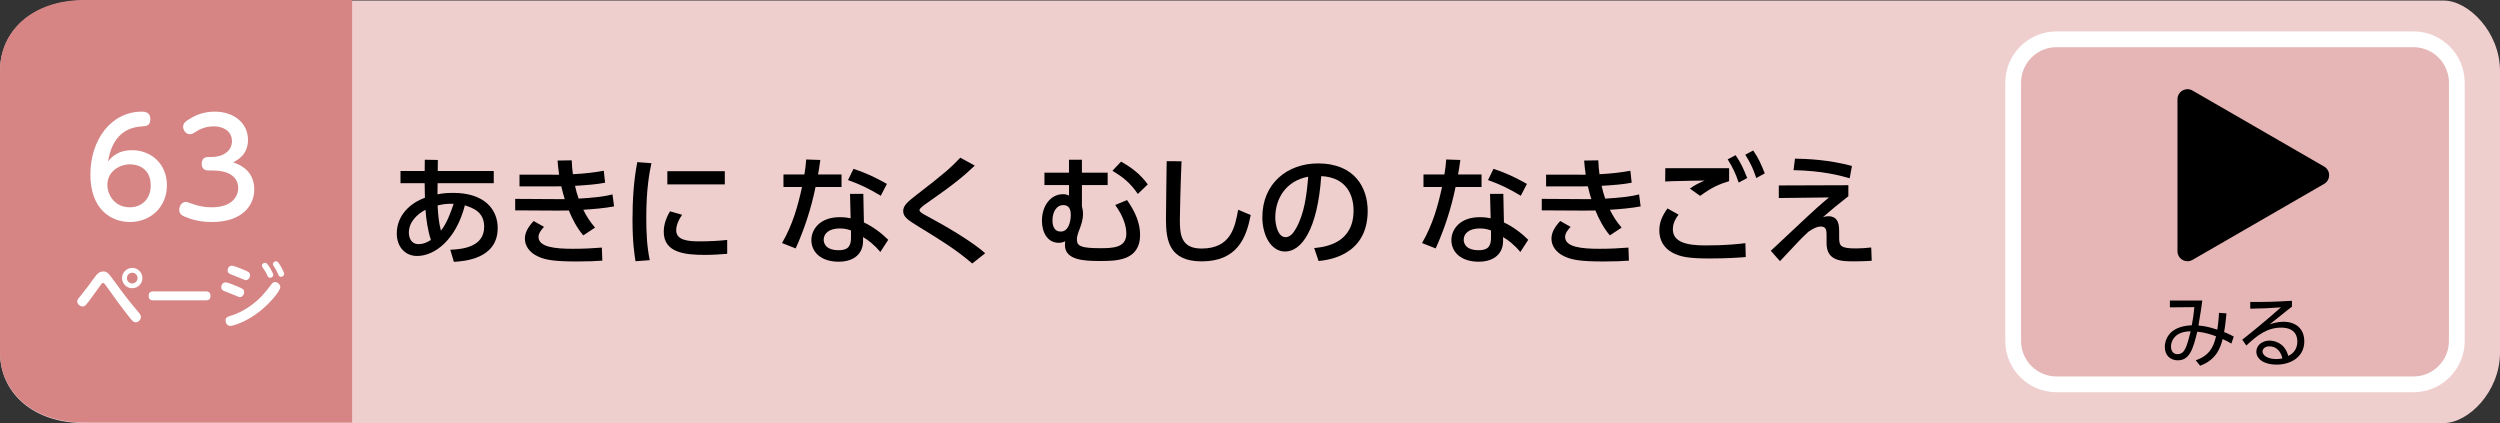 <?xml version="1.0" encoding="utf-8"?>
<!-- Generator: Adobe Illustrator 21.1.0, SVG Export Plug-In . SVG Version: 6.00 Build 0)  -->
<!DOCTYPE svg PUBLIC "-//W3C//DTD SVG 1.1//EN" "http://www.w3.org/Graphics/SVG/1.1/DTD/svg11.dtd">
<svg version="1.1" id="レイヤー_1" xmlns="http://www.w3.org/2000/svg" xmlns:xlink="http://www.w3.org/1999/xlink" x="0px"
	 y="0px" width="710px" height="120.156px" viewBox="0 0 710 120.156" style="enable-background:new 0 0 710 120.156;"
	 xml:space="preserve">
<rect x="0" y="0" width="710" height="120.156" fill="#333333" stroke="none"/>
<path style="fill:#EFCECE;" d="M694.007,120.156H23.989c-15.039,0-23.989-8.954-23.989-20v-80c0-11.046,8.95-20,23.989-20h670.019
	c7.042,0,15.993,8.954,15.993,20v80C710,111.202,701.05,120.156,694.007,120.156z"/>
<path style="fill:#D68484;" d="M100,120H24c-15.046,0-24-8.954-24-20V20C0,8.954,8.954,0,24,0h76V120z"/>
<g>
	<path style="fill:#FFFFFF;" d="M32.362,79.718c2.341,3.241,4.221,5.701,6.981,8.982c0.521,0.6,0.681,0.86,0.681,1.28
		c0,0.86-0.761,1.561-1.501,1.561c-0.56,0-0.939-0.4-1.66-1.301c-2.381-2.98-4.621-6.102-6.842-9.222
		c-0.359-0.5-0.46-0.641-0.739-0.641c-0.301,0-0.36,0.08-0.9,0.841c-1.28,1.8-3.341,4.681-4.001,5.4
		c-0.18,0.181-0.44,0.421-0.9,0.421c-0.72,0-1.54-0.641-1.54-1.44c0-0.44,0.12-0.601,1.2-1.9c1.16-1.421,2.521-3.281,3.74-4.961
		c0.58-0.78,1.221-1.641,2.421-1.641C30.462,77.098,30.842,77.638,32.362,79.718z M40.444,78.978c0,1.581-1.301,2.881-2.881,2.881
		c-1.601,0-2.9-1.3-2.9-2.881c0-1.62,1.32-2.9,2.9-2.9C39.124,76.077,40.444,77.357,40.444,78.978z M36.043,78.978
		c0,0.86,0.7,1.521,1.521,1.521s1.5-0.68,1.5-1.521c0-0.88-0.7-1.52-1.5-1.52C36.743,77.458,36.043,78.098,36.043,78.978z"/>
	<path style="fill:#FFFFFF;" d="M58.403,82.759c0.421,0,1.381,0,1.381,1.32c0,1.22-1,1.22-1.381,1.22H43.601c-0.4,0-1.38,0-1.38-1.26
		c0-1.28,0.939-1.28,1.38-1.28H58.403z"/>
	<path style="fill:#FFFFFF;" d="M64.041,80.198c0.64,0,2.46,0.76,3.221,1.08c1.62,0.681,2.08,0.86,2.08,1.66c0,0.761-0.54,1.44-1.2,1.44
		c-0.26,0-0.28-0.02-1.78-0.66c-0.48-0.2-2.841-1.1-3.001-1.2c-0.36-0.22-0.52-0.62-0.52-0.96
		C62.841,80.898,63.28,80.198,64.041,80.198z M64.061,91c0-0.88,0.521-1.04,1.921-1.479c1-0.32,4.78-1.681,8.382-5.462
		c0.96-1.02,1.82-2.12,2.641-3.221c0.279-0.399,0.58-0.74,1.1-0.74c0.74,0,1.5,0.7,1.5,1.461c0,1.061-2.92,4.561-5.86,6.881
		c-3.981,3.142-7.682,4.121-8.342,4.121C64.48,92.561,64.061,91.66,64.061,91z M65.841,75.457c0.601,0,2.661,0.84,3.401,1.16
		c1.26,0.54,1.78,0.761,1.78,1.54c0,0.721-0.521,1.4-1.181,1.4c-0.26,0-0.4-0.06-1.7-0.62c-0.46-0.199-2.921-1.16-2.98-1.2
		c-0.24-0.14-0.521-0.46-0.521-0.92C64.641,76.178,65.081,75.457,65.841,75.457z M77.604,78.058c0,0.48-0.42,0.84-0.88,0.84
		c-0.5,0-0.66-0.34-0.9-0.88c-0.4-0.9-0.86-1.521-1.2-2c-0.101-0.141-0.24-0.341-0.24-0.54c0-0.7,0.78-0.921,1.141-0.801
		C76.123,74.877,77.604,77.558,77.604,78.058z M80.704,77.777c0,0.561-0.56,0.841-0.92,0.841c-0.48,0-0.58-0.24-0.86-0.9
		c-0.32-0.74-0.66-1.341-1.08-1.98c-0.3-0.44-0.34-0.521-0.34-0.721c0-0.239,0.18-0.8,0.939-0.8c0.08,0,0.141,0,0.221,0.021
		C79.264,74.457,80.704,77.298,80.704,77.777z"/>
</g>
<g>
	<g>
		<path style="fill:#FFFFFF;" d="M37.488,42.646c5.356,0,9.916,3.837,9.916,9.954c0,6.346-4.787,10.448-10.486,10.448
			c-5.396,0-11.246-3.609-11.246-13.487c0-9.917,5.927-17.857,14.628-17.857c0.76,0,2.394,0.114,2.394,2.09
			c0,1.938-1.026,2.014-2.622,2.127c-5.395,0.38-8.435,3.99-9.385,9.917C31.371,45.001,33.232,42.646,37.488,42.646z M36.956,46.673
			c-3.039,0-6.459,2.014-6.459,5.813c0,3.039,2.204,6.383,6.345,6.383c3.571,0,5.966-2.508,5.966-6.193
			C42.808,47.851,39.235,46.673,36.956,46.673z"/>
		<path style="fill:#FFFFFF;" d="M59.224,48.421c-0.38,0-1.938,0-1.938-1.9c0-1.329,0.722-1.938,1.938-1.938h0.912
			c3.115,0,5.737-1.634,5.737-4.483c0-3.077-2.774-4.217-5.092-4.217c-2.735,0-4.407,1.025-5.585,1.785
			c-0.304,0.19-0.76,0.456-1.254,0.456c-1.102,0-1.938-1.102-1.938-2.09c0-1.102,0.874-1.672,1.558-2.09
			c1.14-0.722,3.571-2.241,7.447-2.241c5.433,0,9.422,3.268,9.422,8.017c0,4.218-3.001,5.737-4.217,6.383
			c1.634,0.57,6.003,2.166,6.003,7.751c0,4.294-3.229,9.194-12.006,9.194c-3.534,0-5.852-0.722-7.751-1.52
			c-0.685-0.304-1.558-0.722-1.558-1.938c0-1.063,0.684-2.241,1.861-2.241c0.342,0,0.494,0.075,1.938,0.569
			c1.216,0.418,2.735,0.95,5.434,0.95c5.813,0,7.522-3.116,7.522-5.51c0-1.52-0.798-4.938-7.295-4.938H59.224z"/>
	</g>
</g>
<g>
	<path d="M124.244,55.186c1.055-0.204,2.278-0.408,4.454-0.408c8.907,0,12.646,4.691,12.646,9.996c0,8.771-9.519,9.417-12.442,9.587
		l-1.021-3.434c3.4-0.136,9.621-0.748,9.621-6.527c0-4.284-3.229-5.338-5.474-6.085c-2.549,9.859-8.601,14.38-13.564,14.38
		c-3.501,0-5.779-2.686-5.779-6.391c0-5.27,4.012-8.738,7.989-10.132c-0.034-1.428-0.067-2.617-0.067-3.773v-0.374h-6.868v-3.468
		h6.868l0.033-3.195l3.706,0.068l-0.034,3.127h15.91v3.468h-15.944L124.244,55.186z M120.845,59.572
		c-2.243,1.155-4.726,3.4-4.726,6.459c0,1.462,0.612,3.298,2.72,3.298c1.7,0,2.89-0.782,3.536-1.19
		C121.491,65.521,120.98,61.918,120.845,59.572z M128.834,57.872c-2.142-0.068-3.195,0.17-4.556,0.476
		c0.136,2.482,0.307,4.76,0.952,7.174C126.896,63.413,127.984,60.421,128.834,57.872z"/>
	<path d="M174.394,58.62c-2.822,0.51-5.542,0.748-8.737,0.952c0.884,1.768,1.802,3.298,3.331,5.066l-3.331,2.21
		c-1.734-2.006-3.06-4.522-4.113-7.072c-1.326,0.033-2.21,0.033-3.264,0.033l-11.967-0.067v-3.264l11.252,0.067h2.822
		c-0.374-1.224-0.612-2.006-0.986-3.638c-0.85,0.034-1.121,0.034-2.413,0.034h-9.451v-3.331h9.009c1.054,0,1.632,0.033,2.244,0
		c-0.272-1.87-0.34-2.687-0.442-4.012l4.012-0.068c0.068,1.462,0.17,2.72,0.34,3.943c3.604-0.17,6.596-0.577,8.771-0.985
		l0.374,3.399c-2.244,0.442-4.964,0.68-8.533,0.884c0.271,1.292,0.578,2.414,1.02,3.638c3.943-0.238,6.766-0.51,9.621-1.189
		L174.394,58.62z M154.505,64.434c-0.714,0.748-1.563,1.768-1.563,2.855c0,2.924,4.793,3.366,9.723,3.366
		c3.298,0,5.576-0.137,8.262-0.341l0.136,3.706c-1.7,0.136-4.046,0.238-7.071,0.238c-6.663,0-9.043-0.442-11.15-1.395
		c-2.55-1.121-3.774-3.161-3.774-5.031c0-1.496,0.612-3.06,2.482-5.065L154.505,64.434z"/>
	<path d="M185.004,46.347c-0.51,2.447-1.462,7.037-1.462,15.502c0,4.046,0.171,8.091,0.986,12.035l-4.046,0.306
		c-0.306-2.006-0.85-5.338-0.85-11.729c0-5.508,0.306-11.016,1.359-16.421L185.004,46.347z M193.707,61
		c-1.02,1.428-1.665,3.06-1.665,4.386c0,2.855,3.365,3.161,6.629,3.161c2.651,0,5.508-0.136,7.854-0.408v3.944
		c-1.836,0.136-3.876,0.306-6.29,0.306c-5.575,0-11.729-0.544-11.729-6.562c0-1.155,0.204-3.161,1.768-5.814L193.707,61z
		 M205.844,48.625v3.739h-16.318v-3.739H205.844z"/>
	<path d="M238.994,49.542v3.569h-7.377c-1.292,6.256-3.162,11.934-5.644,17.441l-3.876-1.529c3.061-5.27,4.521-10.608,5.678-15.912
		h-5.27v-3.569h5.949c0.238-1.53,0.408-2.651,0.51-4.25l4.012,0.137c-0.306,2.142-0.407,2.855-0.646,4.113H238.994z M245.352,63.176
		c2.855,1.325,5.405,3.399,6.901,4.93l-2.244,3.468c-1.869-2.244-3.399-3.332-4.896-4.25v1.054c0,4.352-3.434,5.949-6.9,5.949
		c-5.202,0-7.786-2.855-7.786-6.153c0-2.821,2.21-6.493,8.058-6.493c1.428,0,2.447,0.17,3.094,0.306l-0.17-6.935h3.773
		L245.352,63.176z M241.68,65.453c-0.68-0.237-1.598-0.578-3.195-0.578c-2.958,0-4.556,1.395-4.556,3.196
		c0,0.611,0.204,2.991,4.284,2.991c2.719,0,3.467-1.258,3.467-3.535V65.453z M250.146,55.594c-3.536-2.108-5.882-3.23-9.315-4.454
		l1.563-3.195c3.604,1.224,5.848,2.243,9.485,4.283L250.146,55.594z"/>
	<path d="M276.122,74.837c-4.827-4.114-8.907-6.596-15.4-10.573c-2.787-1.734-4.216-2.618-4.216-4.318
		c0-1.564,1.225-2.618,3.774-4.59c7.819-6.018,9.825-7.785,12.442-10.573l4.113,2.244c-3.025,2.89-5.745,5.201-13.769,10.776
		c-0.815,0.578-1.938,1.36-1.938,1.904c0,0.51,1.156,1.122,2.107,1.632c5.542,2.958,12.953,7.343,16.557,10.573L276.122,74.837z"/>
	<path d="M314.576,49.033v3.535h-7.31v5.983c0.17,0.612,0.307,1.462,0.307,2.244c0,1.564-0.477,3.06-1.258,5.032
		c-0.171,0.442-0.477,1.36-0.477,2.21c0,1.87,1.224,2.448,6.63,2.448c3.739,0,7.411-0.137,7.411-4.148
		c0-2.107-0.816-4.896-3.162-8.125l3.366-1.394c2.379,3.365,3.705,6.629,3.705,9.859c0,7.445-6.867,7.445-11.32,7.445
		c-4.454,0-10.029-0.17-10.029-4.555c0-0.341,0.034-0.851,0.068-1.021c-0.477,0.204-1.021,0.408-1.836,0.408
		c-3.332,0-4.76-3.195-4.76-6.256c0-4.385,2.584-7.547,5.949-7.547c0.816,0,1.258,0.17,1.734,0.374v-2.958h-6.97v-3.535h6.97v-3.672
		h3.671v3.672H314.576z M298.903,62.598c0,0.612,0,3.162,2.38,3.162c2.176,0,2.822-2.822,2.822-4.794c0-2.481-1.36-2.72-2.21-2.72
		C300.195,58.246,298.903,60.013,298.903,62.598z M323.144,55.083c-2.244-3.297-4.386-4.861-7.208-6.595l2.448-2.584
		c3.025,1.7,5.474,3.569,7.581,6.459L323.144,55.083z"/>
	<path d="M335.556,45.803c-0.306,7.207-0.476,14.754-0.476,16.625c0,4.147,0.306,8.159,6.153,8.159
		c8.431,0,9.519-6.222,10.403-11.015l3.569,1.496c-1.224,6.324-3.739,13.157-13.904,13.157c-9.247,0-10.165-5.915-10.165-11.933
		c0-2.619,0.17-14.177,0.204-16.523L335.556,45.803z"/>
	<path d="M373.227,70.451c3.604-0.34,11.185-1.564,11.185-10.675c0-3.774-1.563-9.384-9.179-9.758
		c-1.055,15.129-5.576,21.418-10.268,21.418c-3.943,0-6.459-4.521-6.459-9.757c0-9.553,7.071-15.265,15.809-15.265
		c10.572,0,14.108,7.071,14.108,13.463c0,12.851-11.524,14.007-13.938,14.245L373.227,70.451z M362.178,61.782
		c0,1.972,0.714,5.575,2.924,5.575c1.291,0,2.243-1.156,3.06-2.652c2.312-4.215,2.957-9.417,3.365-14.517
		C365.407,51.31,362.178,56.171,362.178,61.782z"/>
	<path d="M420.758,49.542v3.569h-7.377c-1.292,6.256-3.162,11.934-5.644,17.441l-3.876-1.529c3.061-5.27,4.521-10.608,5.678-15.912
		h-5.27v-3.569h5.949c0.238-1.53,0.408-2.651,0.51-4.25l4.012,0.137c-0.306,2.142-0.407,2.855-0.646,4.113H420.758z M427.115,63.176
		c2.855,1.325,5.405,3.399,6.901,4.93l-2.244,3.468c-1.869-2.244-3.399-3.332-4.896-4.25v1.054c0,4.352-3.434,5.949-6.9,5.949
		c-5.202,0-7.786-2.855-7.786-6.153c0-2.821,2.21-6.493,8.058-6.493c1.428,0,2.447,0.17,3.094,0.306l-0.17-6.935h3.773
		L427.115,63.176z M423.443,65.453c-0.68-0.237-1.598-0.578-3.195-0.578c-2.958,0-4.556,1.395-4.556,3.196
		c0,0.611,0.204,2.991,4.284,2.991c2.719,0,3.467-1.258,3.467-3.535V65.453z M431.909,55.594c-3.536-2.108-5.882-3.23-9.315-4.454
		l1.563-3.195c3.604,1.224,5.848,2.243,9.485,4.283L431.909,55.594z"/>
	<path d="M465.943,58.62c-2.822,0.51-5.542,0.748-8.737,0.952c0.884,1.768,1.802,3.298,3.331,5.066l-3.331,2.21
		c-1.734-2.006-3.06-4.522-4.114-7.072c-1.325,0.033-2.209,0.033-3.264,0.033l-11.967-0.067v-3.264l11.253,0.067h2.822
		c-0.374-1.224-0.612-2.006-0.986-3.638c-0.85,0.034-1.122,0.034-2.413,0.034h-9.451v-3.331h9.009c1.054,0,1.632,0.033,2.244,0
		c-0.272-1.87-0.34-2.687-0.442-4.012l4.012-0.068c0.068,1.462,0.17,2.72,0.34,3.943c3.604-0.17,6.596-0.577,8.771-0.985
		l0.374,3.399c-2.244,0.442-4.964,0.68-8.533,0.884c0.271,1.292,0.578,2.414,1.02,3.638c3.943-0.238,6.766-0.51,9.621-1.189
		L465.943,58.62z M446.055,64.434c-0.714,0.748-1.563,1.768-1.563,2.855c0,2.924,4.794,3.366,9.723,3.366
		c3.298,0,5.576-0.137,8.262-0.341l0.136,3.706c-1.7,0.136-4.046,0.238-7.071,0.238c-6.663,0-9.043-0.442-11.151-1.395
		c-2.549-1.121-3.773-3.161-3.773-5.031c0-1.496,0.612-3.06,2.482-5.065L446.055,64.434z"/>
	<path d="M476.723,60.965c-1.258,1.564-1.632,3.026-1.632,4.148c0,3.672,3.943,4.59,9.247,4.59c5.916,0,9.383-0.408,11.355-0.646
		l0.102,3.944c-1.563,0.136-5.168,0.407-10.233,0.407c-5.949,0-8.362-0.441-10.675-1.699c-2.55-1.395-3.638-3.74-3.638-6.222
		c0-2.21,0.681-4.012,2.313-6.29L476.723,60.965z M491.069,51.446c-3.025,0.918-4.997,1.836-8.228,4.182l-2.923-2.073
		c1.394-0.986,2.413-1.496,4.181-2.278c-1.529,0.034-6.323,0.068-8.94,0.17c-0.851,0.034-1.462,0.068-2.244,0.103l0.034-3.773h18.12
		V51.446z M492.905,44.069c1.462,2.108,2.21,3.74,3.298,6.493l-2.414,1.292c-0.952-2.754-1.632-4.182-3.128-6.595L492.905,44.069z
		 M497.902,42.743c1.428,2.04,2.176,3.672,3.298,6.494l-2.413,1.325c-0.918-2.72-1.666-4.283-3.128-6.629L497.902,42.743z"/>
	<path d="M524.934,52.602v3.128c-2.686,2.107-4.997,3.978-7.207,5.95c0.51-0.17,0.918-0.271,1.496-0.271
		c3.094,0,3.094,2.787,3.094,4.589v1.292c0,2.516,0.237,3.264,4.827,3.264c1.428,0,3.195-0.136,4.283-0.271l0.137,3.773
		c-1.225,0.067-2.414,0.17-4.691,0.17c-3.876,0-8.126,0-8.126-5.168v-2.039c0-1.429,0-2.687-1.632-2.687
		c-1.155,0-2.38,0.715-3.501,1.462c-1.632,1.496-2.652,2.517-8.092,8.363l-2.617-2.924c0.544-0.476,5.337-4.997,6.493-6.085
		c6.731-6.324,7.785-7.208,10.029-9.078l-14.245,0.17V52.67L524.934,52.602z M525.308,50.63c-2.855-0.815-7.581-2.107-15.944-2.312
		l0.408-3.264c3.502,0.067,9.417,0.271,16.183,2.073L525.308,50.63z"/>
</g>
<g>
	<path style="fill:#E6B5B5;stroke:#FFFFFF;stroke-width:4.479;stroke-miterlimit:10;" d="M685.4,109.156H584.077c-6.814,0-12.338-5.524-12.338-12.338V23.494c0-6.814,5.524-12.338,12.338-12.338
		H685.4c6.814,0,12.338,5.524,12.338,12.338v73.324C697.739,103.632,692.215,109.156,685.4,109.156z"/>
	<g>
		<path d="M623.604,102.332c3.82-1.378,4.977-3.599,5.754-6.82c-1.444-0.556-3.333-1.134-5.332-1.312
			c-1.2,4.955-2.178,8.132-5.532,8.132c-2.133,0-3.688-1.422-3.688-3.799c0-1.089,0.4-5.865,7.665-6.154
			c0.312-1.6,0.601-3.577,0.733-5.154l-6.954,0.066v-1.933h9.198c-0.289,2.222-0.355,2.711-1.089,7.087
			c1.866,0.155,3.333,0.511,5.354,1.178c0.333-2.177,0.444-3.755,0.488-4.776l2.111,0.155c-0.156,1.6-0.334,3.532-0.667,5.31
			c0.066,0.022,1.355,0.512,2.732,1.267l-0.666,1.999c-1-0.6-1.378-0.799-2.488-1.288c-0.533,2.177-1.667,5.888-6.398,7.576
			L623.604,102.332z M618.915,94.756c-1.444,0.711-2.354,2.155-2.354,3.666c0,0.422,0.111,2.155,1.799,2.155
			c2,0,2.6-1.666,3.777-6.487C620.826,94.134,619.893,94.268,618.915,94.756z"/>
		<path d="M650.908,87.091c-0.488,0.355-1.177,0.911-1.732,1.355c-2.844,2.289-3.154,2.533-4.621,3.688
			c0.866-0.289,2.199-0.756,3.977-0.756c3.266,0,5.888,1.8,5.888,5.577c0,4.354-3.732,6.598-7.887,6.598
			c-3.532,0-5.732-1.577-5.732-3.688c0-1.844,1.688-3.133,3.755-3.133c0.777,0,4.221,0.244,5.31,4.354
			c0.622-0.312,2.577-1.288,2.577-4.088c0-1.178-0.355-3.954-4.621-3.954c-3.932,0-6.82,2.199-9.864,5.087l-1.155-1.666
			c1.711-1.333,6.799-5.421,10.976-9.176c-3.777,0.267-5.088,0.312-8.709,0.378v-1.91c4.71,0,6.531-0.022,11.841-0.334V87.091z
			 M644.488,98.355c-1.355,0-1.934,0.866-1.934,1.466c0,1.089,1.422,2.155,3.91,2.155c0.889,0,1.378-0.111,1.733-0.2
			C647.709,99.666,646.421,98.355,644.488,98.355z"/>
	</g>
	<path d="M660.049,47.296l-37.376-21.579c-1.897-1.095-4.268,0.274-4.268,2.464v43.158c0,2.19,2.371,3.559,4.268,2.464
		l37.376-21.579C661.946,51.128,661.946,48.391,660.049,47.296z"/>
</g>
<g>
</g>
<g>
</g>
<g>
</g>
<g>
</g>
<g>
</g>
<g>
</g>
</svg>
